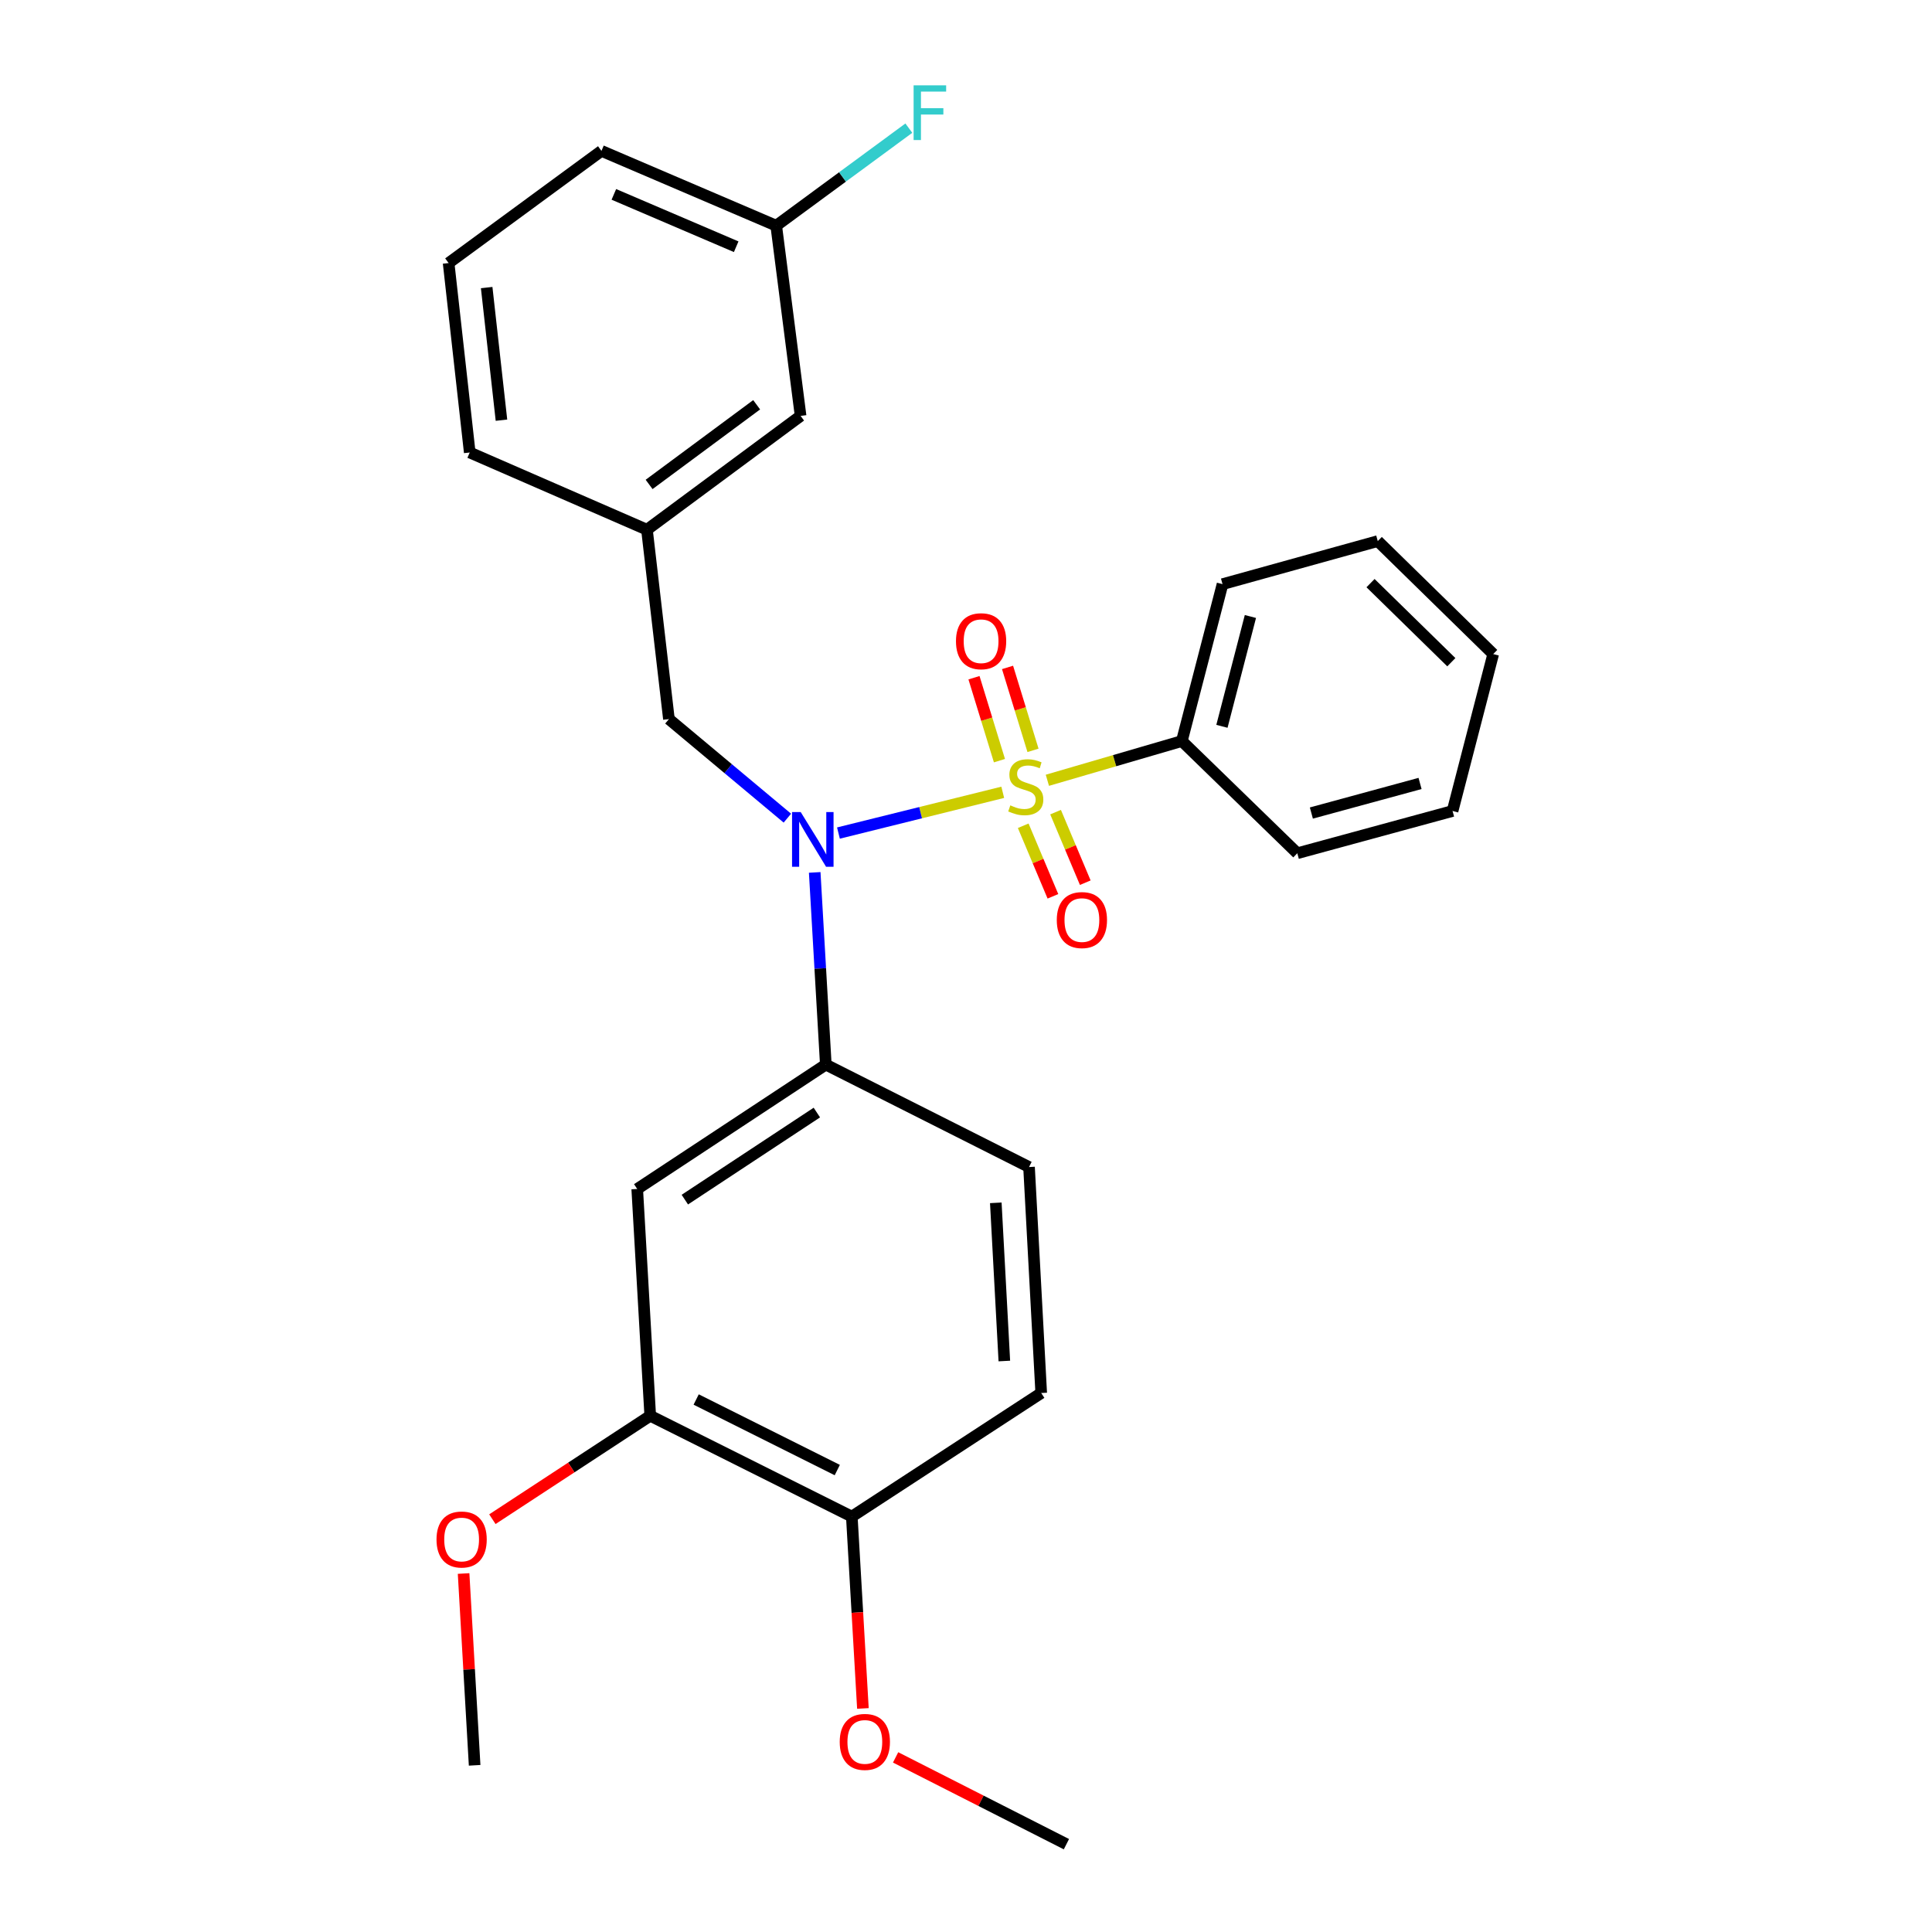 <?xml version='1.0' encoding='iso-8859-1'?>
<svg version='1.1' baseProfile='full'
              xmlns='http://www.w3.org/2000/svg'
                      xmlns:rdkit='http://www.rdkit.org/xml'
                      xmlns:xlink='http://www.w3.org/1999/xlink'
                  xml:space='preserve'
width='1000px' height='1000px' viewBox='0 0 1000 1000'>
<!-- END OF HEADER -->
<rect style='opacity:1.0;fill:#FFFFFF;stroke:none' width='1000' height='1000' x='0' y='0'> </rect>
<path class='bond-0' d='M 519.018,410.093 L 476.498,420.642' style='fill:none;fill-rule:evenodd;stroke:#CCCC00;stroke-width:6px;stroke-linecap:butt;stroke-linejoin:miter;stroke-opacity:1' />
<path class='bond-0' d='M 476.498,420.642 L 433.978,431.19' style='fill:none;fill-rule:evenodd;stroke:#0000FF;stroke-width:6px;stroke-linecap:butt;stroke-linejoin:miter;stroke-opacity:1' />
<path class='bond-3' d='M 534.682,388.38 L 528.092,366.918' style='fill:none;fill-rule:evenodd;stroke:#CCCC00;stroke-width:6px;stroke-linecap:butt;stroke-linejoin:miter;stroke-opacity:1' />
<path class='bond-3' d='M 528.092,366.918 L 521.503,345.455' style='fill:none;fill-rule:evenodd;stroke:#FF0000;stroke-width:6px;stroke-linecap:butt;stroke-linejoin:miter;stroke-opacity:1' />
<path class='bond-3' d='M 517.312,393.713 L 510.723,372.25' style='fill:none;fill-rule:evenodd;stroke:#CCCC00;stroke-width:6px;stroke-linecap:butt;stroke-linejoin:miter;stroke-opacity:1' />
<path class='bond-3' d='M 510.723,372.25 L 504.133,350.788' style='fill:none;fill-rule:evenodd;stroke:#FF0000;stroke-width:6px;stroke-linecap:butt;stroke-linejoin:miter;stroke-opacity:1' />
<path class='bond-4' d='M 529.616,427.413 L 537.303,445.672' style='fill:none;fill-rule:evenodd;stroke:#CCCC00;stroke-width:6px;stroke-linecap:butt;stroke-linejoin:miter;stroke-opacity:1' />
<path class='bond-4' d='M 537.303,445.672 L 544.99,463.93' style='fill:none;fill-rule:evenodd;stroke:#FF0000;stroke-width:6px;stroke-linecap:butt;stroke-linejoin:miter;stroke-opacity:1' />
<path class='bond-4' d='M 546.363,420.363 L 554.049,438.621' style='fill:none;fill-rule:evenodd;stroke:#CCCC00;stroke-width:6px;stroke-linecap:butt;stroke-linejoin:miter;stroke-opacity:1' />
<path class='bond-4' d='M 554.049,438.621 L 561.736,456.879' style='fill:none;fill-rule:evenodd;stroke:#FF0000;stroke-width:6px;stroke-linecap:butt;stroke-linejoin:miter;stroke-opacity:1' />
<path class='bond-5' d='M 542.121,403.873 L 576.922,393.72' style='fill:none;fill-rule:evenodd;stroke:#CCCC00;stroke-width:6px;stroke-linecap:butt;stroke-linejoin:miter;stroke-opacity:1' />
<path class='bond-5' d='M 576.922,393.72 L 611.722,383.566' style='fill:none;fill-rule:evenodd;stroke:#000000;stroke-width:6px;stroke-linecap:butt;stroke-linejoin:miter;stroke-opacity:1' />
<path class='bond-1' d='M 421.693,451.561 L 424.566,501.296' style='fill:none;fill-rule:evenodd;stroke:#0000FF;stroke-width:6px;stroke-linecap:butt;stroke-linejoin:miter;stroke-opacity:1' />
<path class='bond-1' d='M 424.566,501.296 L 427.439,551.032' style='fill:none;fill-rule:evenodd;stroke:#000000;stroke-width:6px;stroke-linecap:butt;stroke-linejoin:miter;stroke-opacity:1' />
<path class='bond-7' d='M 407.539,423.473 L 376.884,397.841' style='fill:none;fill-rule:evenodd;stroke:#0000FF;stroke-width:6px;stroke-linecap:butt;stroke-linejoin:miter;stroke-opacity:1' />
<path class='bond-7' d='M 376.884,397.841 L 346.23,372.21' style='fill:none;fill-rule:evenodd;stroke:#000000;stroke-width:6px;stroke-linecap:butt;stroke-linejoin:miter;stroke-opacity:1' />
<path class='bond-2' d='M 427.439,551.032 L 329.826,615.414' style='fill:none;fill-rule:evenodd;stroke:#000000;stroke-width:6px;stroke-linecap:butt;stroke-linejoin:miter;stroke-opacity:1' />
<path class='bond-2' d='M 422.801,575.857 L 354.472,620.925' style='fill:none;fill-rule:evenodd;stroke:#000000;stroke-width:6px;stroke-linecap:butt;stroke-linejoin:miter;stroke-opacity:1' />
<path class='bond-9' d='M 427.439,551.032 L 532.623,604.058' style='fill:none;fill-rule:evenodd;stroke:#000000;stroke-width:6px;stroke-linecap:butt;stroke-linejoin:miter;stroke-opacity:1' />
<path class='bond-6' d='M 329.826,615.414 L 336.559,732.802' style='fill:none;fill-rule:evenodd;stroke:#000000;stroke-width:6px;stroke-linecap:butt;stroke-linejoin:miter;stroke-opacity:1' />
<path class='bond-19' d='M 611.722,383.566 L 632.779,302.357' style='fill:none;fill-rule:evenodd;stroke:#000000;stroke-width:6px;stroke-linecap:butt;stroke-linejoin:miter;stroke-opacity:1' />
<path class='bond-19' d='M 632.469,375.945 L 647.209,319.099' style='fill:none;fill-rule:evenodd;stroke:#000000;stroke-width:6px;stroke-linecap:butt;stroke-linejoin:miter;stroke-opacity:1' />
<path class='bond-20' d='M 611.722,383.566 L 671.481,441.639' style='fill:none;fill-rule:evenodd;stroke:#000000;stroke-width:6px;stroke-linecap:butt;stroke-linejoin:miter;stroke-opacity:1' />
<path class='bond-8' d='M 336.559,732.802 L 440.895,784.98' style='fill:none;fill-rule:evenodd;stroke:#000000;stroke-width:6px;stroke-linecap:butt;stroke-linejoin:miter;stroke-opacity:1' />
<path class='bond-8' d='M 360.337,724.378 L 433.372,760.902' style='fill:none;fill-rule:evenodd;stroke:#000000;stroke-width:6px;stroke-linecap:butt;stroke-linejoin:miter;stroke-opacity:1' />
<path class='bond-14' d='M 336.559,732.802 L 295.707,759.567' style='fill:none;fill-rule:evenodd;stroke:#000000;stroke-width:6px;stroke-linecap:butt;stroke-linejoin:miter;stroke-opacity:1' />
<path class='bond-14' d='M 295.707,759.567 L 254.854,786.331' style='fill:none;fill-rule:evenodd;stroke:#FF0000;stroke-width:6px;stroke-linecap:butt;stroke-linejoin:miter;stroke-opacity:1' />
<path class='bond-10' d='M 346.23,372.21 L 334.863,274.173' style='fill:none;fill-rule:evenodd;stroke:#000000;stroke-width:6px;stroke-linecap:butt;stroke-linejoin:miter;stroke-opacity:1' />
<path class='bond-16' d='M 440.895,784.98 L 443.768,834.635' style='fill:none;fill-rule:evenodd;stroke:#000000;stroke-width:6px;stroke-linecap:butt;stroke-linejoin:miter;stroke-opacity:1' />
<path class='bond-16' d='M 443.768,834.635 L 446.641,884.291' style='fill:none;fill-rule:evenodd;stroke:#FF0000;stroke-width:6px;stroke-linecap:butt;stroke-linejoin:miter;stroke-opacity:1' />
<path class='bond-28' d='M 440.895,784.98 L 538.932,721.022' style='fill:none;fill-rule:evenodd;stroke:#000000;stroke-width:6px;stroke-linecap:butt;stroke-linejoin:miter;stroke-opacity:1' />
<path class='bond-11' d='M 532.623,604.058 L 538.932,721.022' style='fill:none;fill-rule:evenodd;stroke:#000000;stroke-width:6px;stroke-linecap:butt;stroke-linejoin:miter;stroke-opacity:1' />
<path class='bond-11' d='M 515.426,622.581 L 519.842,704.456' style='fill:none;fill-rule:evenodd;stroke:#000000;stroke-width:6px;stroke-linecap:butt;stroke-linejoin:miter;stroke-opacity:1' />
<path class='bond-12' d='M 334.863,274.173 L 414.387,215.272' style='fill:none;fill-rule:evenodd;stroke:#000000;stroke-width:6px;stroke-linecap:butt;stroke-linejoin:miter;stroke-opacity:1' />
<path class='bond-12' d='M 335.977,250.737 L 391.644,209.506' style='fill:none;fill-rule:evenodd;stroke:#000000;stroke-width:6px;stroke-linecap:butt;stroke-linejoin:miter;stroke-opacity:1' />
<path class='bond-18' d='M 334.863,274.173 L 243.136,234.209' style='fill:none;fill-rule:evenodd;stroke:#000000;stroke-width:6px;stroke-linecap:butt;stroke-linejoin:miter;stroke-opacity:1' />
<path class='bond-13' d='M 414.387,215.272 L 401.769,116.812' style='fill:none;fill-rule:evenodd;stroke:#000000;stroke-width:6px;stroke-linecap:butt;stroke-linejoin:miter;stroke-opacity:1' />
<path class='bond-15' d='M 401.769,116.812 L 436.092,91.572' style='fill:none;fill-rule:evenodd;stroke:#000000;stroke-width:6px;stroke-linecap:butt;stroke-linejoin:miter;stroke-opacity:1' />
<path class='bond-15' d='M 436.092,91.572 L 470.415,66.332' style='fill:none;fill-rule:evenodd;stroke:#33CCCC;stroke-width:6px;stroke-linecap:butt;stroke-linejoin:miter;stroke-opacity:1' />
<path class='bond-29' d='M 401.769,116.812 L 311.313,78.1' style='fill:none;fill-rule:evenodd;stroke:#000000;stroke-width:6px;stroke-linecap:butt;stroke-linejoin:miter;stroke-opacity:1' />
<path class='bond-29' d='M 381.052,127.709 L 317.733,100.611' style='fill:none;fill-rule:evenodd;stroke:#000000;stroke-width:6px;stroke-linecap:butt;stroke-linejoin:miter;stroke-opacity:1' />
<path class='bond-22' d='M 239.955,814.449 L 242.812,864.086' style='fill:none;fill-rule:evenodd;stroke:#FF0000;stroke-width:6px;stroke-linecap:butt;stroke-linejoin:miter;stroke-opacity:1' />
<path class='bond-22' d='M 242.812,864.086 L 245.669,913.724' style='fill:none;fill-rule:evenodd;stroke:#000000;stroke-width:6px;stroke-linecap:butt;stroke-linejoin:miter;stroke-opacity:1' />
<path class='bond-23' d='M 463.564,909.622 L 507.769,932.084' style='fill:none;fill-rule:evenodd;stroke:#FF0000;stroke-width:6px;stroke-linecap:butt;stroke-linejoin:miter;stroke-opacity:1' />
<path class='bond-23' d='M 507.769,932.084 L 551.974,954.545' style='fill:none;fill-rule:evenodd;stroke:#000000;stroke-width:6px;stroke-linecap:butt;stroke-linejoin:miter;stroke-opacity:1' />
<path class='bond-17' d='M 232.203,136.153 L 243.136,234.209' style='fill:none;fill-rule:evenodd;stroke:#000000;stroke-width:6px;stroke-linecap:butt;stroke-linejoin:miter;stroke-opacity:1' />
<path class='bond-17' d='M 251.901,148.848 L 259.554,217.488' style='fill:none;fill-rule:evenodd;stroke:#000000;stroke-width:6px;stroke-linecap:butt;stroke-linejoin:miter;stroke-opacity:1' />
<path class='bond-21' d='M 232.203,136.153 L 311.313,78.1' style='fill:none;fill-rule:evenodd;stroke:#000000;stroke-width:6px;stroke-linecap:butt;stroke-linejoin:miter;stroke-opacity:1' />
<path class='bond-24' d='M 632.779,302.357 L 713.131,280.068' style='fill:none;fill-rule:evenodd;stroke:#000000;stroke-width:6px;stroke-linecap:butt;stroke-linejoin:miter;stroke-opacity:1' />
<path class='bond-25' d='M 671.481,441.639 L 751.843,419.765' style='fill:none;fill-rule:evenodd;stroke:#000000;stroke-width:6px;stroke-linecap:butt;stroke-linejoin:miter;stroke-opacity:1' />
<path class='bond-25' d='M 678.763,420.826 L 735.016,405.514' style='fill:none;fill-rule:evenodd;stroke:#000000;stroke-width:6px;stroke-linecap:butt;stroke-linejoin:miter;stroke-opacity:1' />
<path class='bond-27' d='M 713.131,280.068 L 772.879,338.545' style='fill:none;fill-rule:evenodd;stroke:#000000;stroke-width:6px;stroke-linecap:butt;stroke-linejoin:miter;stroke-opacity:1' />
<path class='bond-27' d='M 709.384,301.825 L 751.208,342.759' style='fill:none;fill-rule:evenodd;stroke:#000000;stroke-width:6px;stroke-linecap:butt;stroke-linejoin:miter;stroke-opacity:1' />
<path class='bond-26' d='M 751.843,419.765 L 772.879,338.545' style='fill:none;fill-rule:evenodd;stroke:#000000;stroke-width:6px;stroke-linecap:butt;stroke-linejoin:miter;stroke-opacity:1' />
<path  class='atom-0' d='M 522.937 416.857
Q 523.257 416.977, 524.577 417.537
Q 525.897 418.097, 527.337 418.457
Q 528.817 418.777, 530.257 418.777
Q 532.937 418.777, 534.497 417.497
Q 536.057 416.177, 536.057 413.897
Q 536.057 412.337, 535.257 411.377
Q 534.497 410.417, 533.297 409.897
Q 532.097 409.377, 530.097 408.777
Q 527.577 408.017, 526.057 407.297
Q 524.577 406.577, 523.497 405.057
Q 522.457 403.537, 522.457 400.977
Q 522.457 397.417, 524.857 395.217
Q 527.297 393.017, 532.097 393.017
Q 535.377 393.017, 539.097 394.577
L 538.177 397.657
Q 534.777 396.257, 532.217 396.257
Q 529.457 396.257, 527.937 397.417
Q 526.417 398.537, 526.457 400.497
Q 526.457 402.017, 527.217 402.937
Q 528.017 403.857, 529.137 404.377
Q 530.297 404.897, 532.217 405.497
Q 534.777 406.297, 536.297 407.097
Q 537.817 407.897, 538.897 409.537
Q 540.017 411.137, 540.017 413.897
Q 540.017 417.817, 537.377 419.937
Q 534.777 422.017, 530.417 422.017
Q 527.897 422.017, 525.977 421.457
Q 524.097 420.937, 521.857 420.017
L 522.937 416.857
' fill='#CCCC00'/>
<path  class='atom-1' d='M 414.446 420.322
L 423.726 435.322
Q 424.646 436.802, 426.126 439.482
Q 427.606 442.162, 427.686 442.322
L 427.686 420.322
L 431.446 420.322
L 431.446 448.642
L 427.566 448.642
L 417.606 432.242
Q 416.446 430.322, 415.206 428.122
Q 414.006 425.922, 413.646 425.242
L 413.646 448.642
L 409.966 448.642
L 409.966 420.322
L 414.446 420.322
' fill='#0000FF'/>
<path  class='atom-4' d='M 494.811 331.892
Q 494.811 325.092, 498.171 321.292
Q 501.531 317.492, 507.811 317.492
Q 514.091 317.492, 517.451 321.292
Q 520.811 325.092, 520.811 331.892
Q 520.811 338.772, 517.411 342.692
Q 514.011 346.572, 507.811 346.572
Q 501.571 346.572, 498.171 342.692
Q 494.811 338.812, 494.811 331.892
M 507.811 343.372
Q 512.131 343.372, 514.451 340.492
Q 516.811 337.572, 516.811 331.892
Q 516.811 326.332, 514.451 323.532
Q 512.131 320.692, 507.811 320.692
Q 503.491 320.692, 501.131 323.492
Q 498.811 326.292, 498.811 331.892
Q 498.811 337.612, 501.131 340.492
Q 503.491 343.372, 507.811 343.372
' fill='#FF0000'/>
<path  class='atom-5' d='M 546.989 476.222
Q 546.989 469.422, 550.349 465.622
Q 553.709 461.822, 559.989 461.822
Q 566.269 461.822, 569.629 465.622
Q 572.989 469.422, 572.989 476.222
Q 572.989 483.102, 569.589 487.022
Q 566.189 490.902, 559.989 490.902
Q 553.749 490.902, 550.349 487.022
Q 546.989 483.142, 546.989 476.222
M 559.989 487.702
Q 564.309 487.702, 566.629 484.822
Q 568.989 481.902, 568.989 476.222
Q 568.989 470.662, 566.629 467.862
Q 564.309 465.022, 559.989 465.022
Q 555.669 465.022, 553.309 467.822
Q 550.989 470.622, 550.989 476.222
Q 550.989 481.942, 553.309 484.822
Q 555.669 487.702, 559.989 487.702
' fill='#FF0000'/>
<path  class='atom-15' d='M 225.936 796.84
Q 225.936 790.04, 229.296 786.24
Q 232.656 782.44, 238.936 782.44
Q 245.216 782.44, 248.576 786.24
Q 251.936 790.04, 251.936 796.84
Q 251.936 803.72, 248.536 807.64
Q 245.136 811.52, 238.936 811.52
Q 232.696 811.52, 229.296 807.64
Q 225.936 803.76, 225.936 796.84
M 238.936 808.32
Q 243.256 808.32, 245.576 805.44
Q 247.936 802.52, 247.936 796.84
Q 247.936 791.28, 245.576 788.48
Q 243.256 785.64, 238.936 785.64
Q 234.616 785.64, 232.256 788.44
Q 229.936 791.24, 229.936 796.84
Q 229.936 802.56, 232.256 805.44
Q 234.616 808.32, 238.936 808.32
' fill='#FF0000'/>
<path  class='atom-16' d='M 472.883 44.165
L 489.723 44.165
L 489.723 47.405
L 476.683 47.405
L 476.683 56.005
L 488.283 56.005
L 488.283 59.285
L 476.683 59.285
L 476.683 72.485
L 472.883 72.485
L 472.883 44.165
' fill='#33CCCC'/>
<path  class='atom-17' d='M 434.638 901.61
Q 434.638 894.81, 437.998 891.01
Q 441.358 887.21, 447.638 887.21
Q 453.918 887.21, 457.278 891.01
Q 460.638 894.81, 460.638 901.61
Q 460.638 908.49, 457.238 912.41
Q 453.838 916.29, 447.638 916.29
Q 441.398 916.29, 437.998 912.41
Q 434.638 908.53, 434.638 901.61
M 447.638 913.09
Q 451.958 913.09, 454.278 910.21
Q 456.638 907.29, 456.638 901.61
Q 456.638 896.05, 454.278 893.25
Q 451.958 890.41, 447.638 890.41
Q 443.318 890.41, 440.958 893.21
Q 438.638 896.01, 438.638 901.61
Q 438.638 907.33, 440.958 910.21
Q 443.318 913.09, 447.638 913.09
' fill='#FF0000'/>
</svg>
